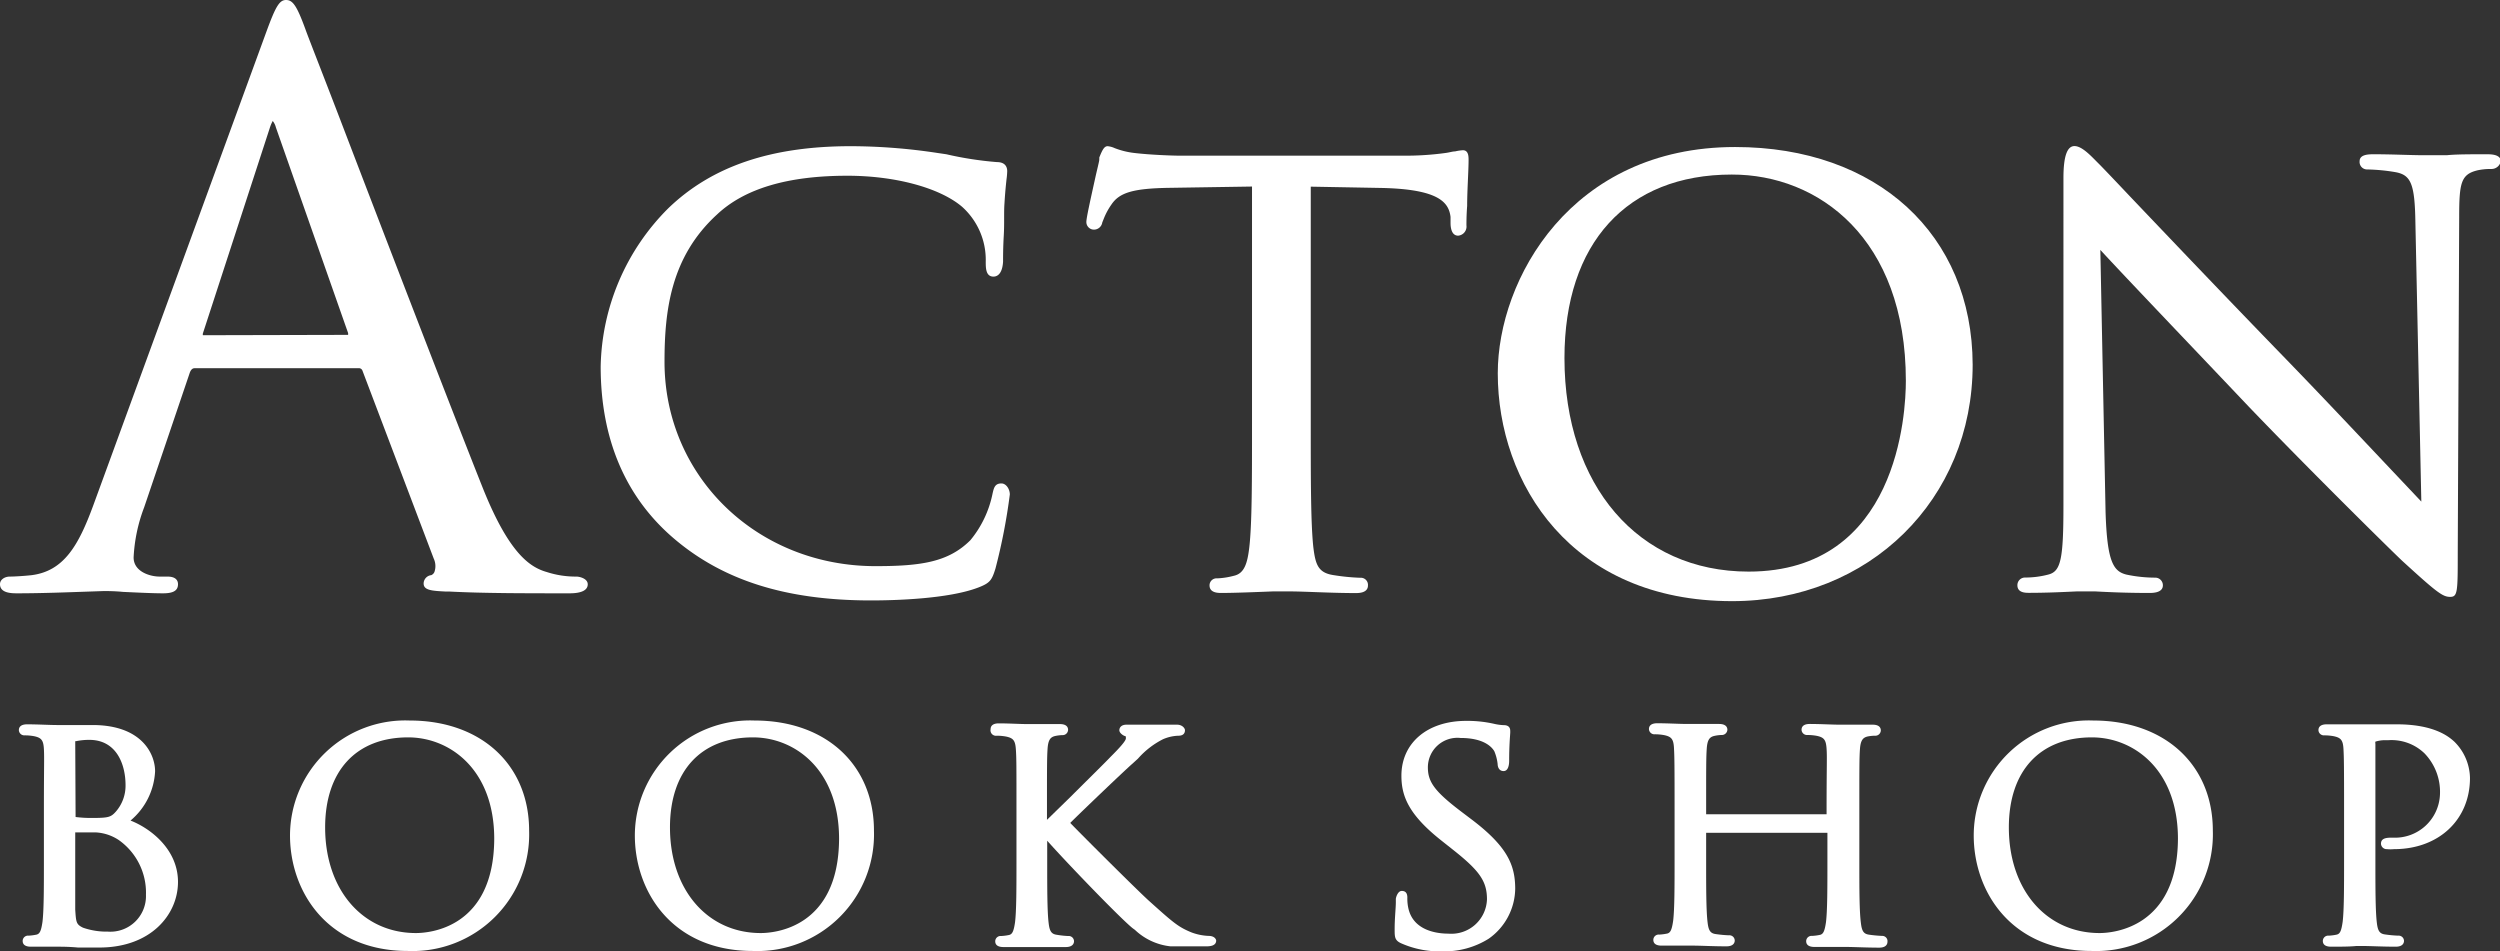 <svg xmlns="http://www.w3.org/2000/svg" viewBox="0 0 210.68 80.14"><rect x="0" y="0" width="210.68" height="80.14" fill="#333333" stroke="none"/><defs><style>.cls-1{fill:#fff;}</style></defs><title>Asset 1</title><g id="Layer_2" data-name="Layer 2"><g id="Layer_1-2" data-name="Layer 1"><path class="cls-1" d="M48.59,48.59a7.87,7.87,0,0,1-2.5-.38c-1.42-.4-3.17-1.54-5.37-7C38,34.38,32.13,19.13,28.64,10,27.13,6.06,26,3.2,25.74,2.47,25,.44,24.66,0,24.1,0s-.88.57-1.65,2.67L7.86,42.59C6.61,46,5.37,48.12,2.67,48.47c-.53.06-1.41.12-1.84.12s-.83.25-.83.64C0,50,1,50,1.47,50c2.05,0,4.31-.09,5.81-.14l1.46-.05c.28,0,.91,0,1.63.07,1.1.05,2.46.12,3.38.12S15,49.73,15,49.23c0-.29-.16-.64-.89-.64h-.65c-.85,0-2.2-.43-2.2-1.61a13.69,13.69,0,0,1,.89-4.23L16,31.39c.13-.32.28-.36.42-.36H30.2a.32.32,0,0,1,.35.22l6,15.82a1.5,1.5,0,0,1,.06,1.13.5.5,0,0,1-.27.27.72.72,0,0,0-.64.7c0,.58.7.62,1.85.68l.32,0C40.71,50,44.29,50,48,50c1,0,1.53-.26,1.53-.76S48.81,48.59,48.59,48.59ZM17.1,28.25a.31.31,0,0,1,0-.16l5.65-17.35c.13-.39.23-.51.23-.55a1.4,1.4,0,0,1,.27.55l6.09,17.34a.64.64,0,0,0,0,.14h-.05Z"/><path class="cls-1" d="M84.39,40.74c-.56,0-.64.39-.75.88a8.94,8.94,0,0,1-1.86,3.9c-1.85,1.85-4.16,2.19-8,2.19C63.79,47.71,56,40.15,56,30.49c0-4.33.53-8.84,4.41-12.4,2.34-2.21,6-3.28,11-3.28,4,0,7.76,1,9.66,2.61a6,6,0,0,1,2,4.62c0,.54,0,1.27.65,1.27.27,0,.74-.16.81-1.25,0-.36,0-1.22.06-2.22s0-1.95.06-2.72c.06-1,.13-1.62.17-2a5.93,5.93,0,0,0,.06-.7c0-.29-.12-.76-.87-.76A29.2,29.2,0,0,1,79.75,13L79,12.89a49.15,49.15,0,0,0-7.3-.57C65,12.32,60,14,56.32,17.55a19.33,19.33,0,0,0-5.7,13.34c0,6.1,2.08,11,6.17,14.49s9.37,5.22,16.6,5.22c1.89,0,6.57-.11,9.11-1.11.94-.37,1.09-.61,1.39-1.58a49.38,49.38,0,0,0,1.21-6.24C85.1,41.23,84.8,40.74,84.39,40.74Z"/><path class="cls-1" d="M123.28,12.66a4.06,4.06,0,0,0-.66.1c-.21,0-.48.09-.79.13a24.94,24.94,0,0,1-3.54.23H99.47c-.54,0-2.47-.06-3.89-.23a6.65,6.65,0,0,1-1.65-.41,1.81,1.81,0,0,0-.59-.16c-.3,0-.46.36-.7.95l0,.12a.13.13,0,0,0,0,.06c0,.13-.18.81-.34,1.54-.42,1.9-.75,3.38-.75,3.71a.64.64,0,0,0,.59.65.71.71,0,0,0,.75-.6l.12-.3a5.75,5.75,0,0,1,.65-1.21c.67-1,1.8-1.36,4.85-1.41l7-.11v20c0,4.72,0,8.44-.23,10.41-.16,1.37-.43,2.2-1.29,2.39a6.53,6.53,0,0,1-1.41.22.59.59,0,0,0-.65.59c0,.64.73.64,1,.64,1.06,0,3.1-.08,4.32-.13l.85,0,.66,0c1.12,0,3.45.14,5.52.14.94,0,1-.45,1-.64a.6.6,0,0,0-.64-.65,17.83,17.83,0,0,1-2.24-.22c-1.32-.19-1.54-.89-1.72-2.33-.22-2-.22-5.69-.22-10.41v-20l6,.11c4.84.11,5.63,1.24,5.78,2.44l0,.51c0,.43.1,1.07.64,1.07a.77.77,0,0,0,.7-.87c0-.22,0-.86.06-1.64,0-1.31.12-2.95.12-3.86C123.76,13.2,123.76,12.66,123.28,12.66Z"/><path class="cls-1" d="M146.22,12.39c-13.82,0-20,11.15-20,19.07,0,9.25,6.18,19.2,19.75,19.2,11.56,0,20.27-8.57,20.27-19.93C166.21,19.76,158.18,12.39,146.22,12.39Zm14.39,19.7c0,2.68-.64,16.08-13.25,16.08-9.29,0-15.52-7.24-15.52-18,0-9.68,5.27-15.46,14.1-15.46C153.24,14.7,160.61,20.08,160.61,32.09Z"/><path class="cls-1" d="M209.53,13c-1.34,0-2.53,0-3.32.08l-.94,0-1.08,0c-1,0-2.61-.08-4.13-.08-.42,0-1.21,0-1.21.58a.63.63,0,0,0,.64.7,15.78,15.78,0,0,1,2.39.23c1.3.24,1.62,1,1.67,4.24l.5,23.52-2.58-2.73c-2.39-2.53-5.65-6-8.78-9.23-5.27-5.43-10.27-10.69-13.26-13.83-1.35-1.43-2.25-2.37-2.5-2.62l-.25-.25c-.57-.58-1.27-1.3-1.86-1.3s-.93.78-.93,2.69V42.63c0,4.47-.22,5.5-1.24,5.78a7.67,7.67,0,0,1-2,.26.64.64,0,0,0-.64.65c0,.64.68.64,1,.64,1.59,0,3.1-.08,4-.12.4,0,.69,0,.83,0l.74,0c.94.05,2.5.13,4.53.13.29,0,1.16,0,1.16-.64a.64.64,0,0,0-.65-.65,11.74,11.74,0,0,1-2.43-.26c-1.11-.28-1.62-1.11-1.75-5.28L177,21.06c2.06,2.24,7.57,8,12.48,13.18,5.27,5.5,12.5,12.61,13,13.06,2.89,2.64,3.37,3,4,3s.64-.42.64-3.71l.12-28.24c0-2.94.14-3.66,1.56-4a5.34,5.34,0,0,1,1.15-.11.79.79,0,0,0,.8-.7C210.68,13,209.91,13,209.53,13Z"/><path class="cls-1" d="M11,69.15A5.78,5.78,0,0,0,13.07,65c0-1.45-1.11-3.9-5.27-3.9-.67,0-1.27,0-1.79,0l-.92,0H4.77c-.55,0-1.64-.06-2.48-.06-.58,0-.7.27-.7.49a.46.46,0,0,0,.5.44,4.34,4.34,0,0,1,.78.07c.62.13.79.34.83,1.09s0,1.43,0,5.17v4.22c0,2.25,0,4.18-.12,5.17-.11.76-.23,1-.49,1.07a4.25,4.25,0,0,1-.68.09.45.45,0,0,0-.5.44c0,.23.12.49.7.49l.63,0,.82,0c.52,0,.93,0,1,0s.77,0,1.51.07l1,0,.8,0c4.35,0,6.63-2.78,6.63-5.53S12.67,69.8,11,69.15ZM6.34,62.46l.07,0a5.52,5.52,0,0,1,1.12-.11c2.25,0,3.05,2,3.05,3.83a3.32,3.32,0,0,1-.82,2.22c-.42.47-.63.53-2,.53a10.06,10.06,0,0,1-1.39-.08Zm0,7.69c1.2,0,1.61,0,1.76,0a3.86,3.86,0,0,1,1.92.65A5.42,5.42,0,0,1,12.3,75.4a3,3,0,0,1-3.21,3.11A6.06,6.06,0,0,1,7,78.18c-.58-.28-.59-.45-.66-1.53v-.1c0-.34,0-3.36,0-5.16Z"/><path class="cls-1" d="M34.53,60.72a9.71,9.71,0,0,0-10.09,9.69c0,4.68,3.11,9.73,9.94,9.73A9.83,9.83,0,0,0,44.59,70C44.59,64.46,40.55,60.72,34.53,60.72Zm.52,17.91c-4.5,0-7.65-3.66-7.65-8.9,0-4.75,2.6-7.59,7-7.59,3.49,0,7.25,2.68,7.25,8.56C41.61,78.24,36.15,78.63,35.05,78.63Z"/><path class="cls-1" d="M63.59,60.72A9.71,9.71,0,0,0,53.5,70.41c0,4.68,3.11,9.73,9.94,9.73A9.83,9.83,0,0,0,73.65,70C73.65,64.46,69.61,60.72,63.59,60.72Zm.52,17.91c-4.5,0-7.65-3.66-7.65-8.9,0-4.75,2.6-7.59,7-7.59,3.49,0,7.25,2.68,7.25,8.56C70.67,78.24,65.21,78.63,64.11,78.63Z"/><path class="cls-1" d="M101.85,78.87a4.6,4.6,0,0,1-1.43-.29c-1.13-.46-1.55-.83-3.61-2.68-.92-.83-5.46-5.35-6.62-6.55,1-1,4.7-4.53,5.25-5l.46-.42A7.06,7.06,0,0,1,98,62.3,3.55,3.55,0,0,1,99.31,62c.48,0,.55-.29.55-.46s-.23-.47-.67-.47-1.35,0-1.92,0l-.47,0c-.3,0-.66,0-1,0l-.87,0c-.44,0-.6.25-.6.47s.29.42.42.47.13,0,.13.22-.64.9-1.15,1.41l-.11.11c-.47.5-2,2-3.34,3.34l-2.05,2v-.81c0-3.74,0-4.41.05-5.17s.24-1,.66-1.09a3.35,3.35,0,0,1,.58-.07.46.46,0,0,0,.49-.44c0-.22-.12-.49-.69-.49s-1.26,0-1.81,0l-.6,0h-.36c-.54,0-1.55-.06-2.38-.06-.57,0-.69.27-.69.49A.46.46,0,0,0,84,62a4.34,4.34,0,0,1,.78.07c.62.13.78.34.83,1.09s.05,1.43.05,5.17v4.22c0,2.25,0,4.18-.12,5.17-.11.76-.23,1-.49,1.07a4.25,4.25,0,0,1-.68.09.45.45,0,0,0-.5.44c0,.23.12.49.7.49s1.29,0,1.84,0l.54,0,.44,0c.56,0,1.55,0,2.42,0,.65,0,.7-.37.7-.49a.45.45,0,0,0-.5-.44,7.58,7.58,0,0,1-.93-.1c-.47-.06-.63-.29-.71-1-.12-1-.12-2.93-.12-5.18V70.85c1.68,1.89,6.18,6.56,7.21,7.38l.18.13a5.15,5.15,0,0,0,3,1.39c.56,0,1,0,1.74,0h1.26c.23,0,.85,0,.85-.49C102.47,79.11,102.31,78.87,101.85,78.87Z"/><path class="cls-1" d="M123.94,69l-.7-.53c-2.29-1.73-2.91-2.54-2.91-3.79a2.49,2.49,0,0,1,2.75-2.49c2,0,2.66.79,2.85,1.12a3.87,3.87,0,0,1,.28,1.09c0,.17.08.58.5.58s.47-.6.47-.86c0-1.27.07-2,.09-2.35a1.77,1.77,0,0,0,0-.19c0-.18-.07-.47-.54-.47a4.21,4.21,0,0,1-.81-.11,10.14,10.14,0,0,0-2.37-.25c-3.26,0-5.45,1.86-5.45,4.62,0,1.68.57,3.25,3.35,5.45l1.11.88c2.16,1.72,2.75,2.6,2.75,4.09a3,3,0,0,1-3.25,2.89c-.88,0-3-.21-3.39-2.21a3.75,3.75,0,0,1-.07-.83c0-.37-.15-.56-.47-.56s-.48.49-.5.67l0,.29c0,.48-.1,1.3-.1,2.27,0,.65,0,.93.54,1.18h0a7.94,7.94,0,0,0,3.46.68,7,7,0,0,0,3.92-1.06,5.23,5.23,0,0,0,2.24-4.23C127.68,72.93,127.07,71.35,123.94,69Z"/><path class="cls-1" d="M158.61,78.87a10.53,10.53,0,0,1-1.08-.1c-.47-.06-.63-.29-.71-1-.13-1-.13-2.93-.13-5.18V68.32c0-3.74,0-4.41.05-5.17s.25-1,.67-1.09A3.37,3.37,0,0,1,158,62a.46.46,0,0,0,.5-.44c0-.22-.12-.49-.69-.49s-1.48,0-2,0l-.41,0H155c-.55,0-1.64-.06-2.49-.06-.57,0-.69.27-.69.49a.46.46,0,0,0,.5.44,4.34,4.34,0,0,1,.78.07c.62.13.78.34.83,1.09s0,1.43,0,5.17v.35H143.78v-.35c0-3.74,0-4.41.05-5.17s.24-1,.67-1.09a3.16,3.16,0,0,1,.57-.07.47.47,0,0,0,.5-.44c0-.22-.13-.49-.7-.49s-1.48,0-2,0l-.41,0h-.32c-.55,0-1.64-.06-2.48-.06-.58,0-.7.27-.7.49a.46.46,0,0,0,.5.44,4.34,4.34,0,0,1,.78.07c.62.13.79.34.83,1.09s.05,1.43.05,5.17v4.22c0,2.25,0,4.18-.12,5.17-.11.76-.23,1-.49,1.07a4.25,4.25,0,0,1-.68.09.45.45,0,0,0-.5.44c0,.23.12.49.7.49s1.48,0,2,0l.4,0h.29c.56,0,1.71.06,2.77.06.65,0,.7-.37.7-.49a.45.45,0,0,0-.5-.44,10.79,10.79,0,0,1-1.08-.1c-.47-.06-.63-.29-.71-1-.12-1-.12-2.93-.12-5.18V70.18H154v2.36c0,2.25,0,4.18-.12,5.17-.11.76-.23,1-.49,1.07a4.25,4.25,0,0,1-.68.09.45.45,0,0,0-.5.44c0,.23.12.49.7.49s1.48,0,2,0l.4,0h.29c.55,0,1.71.06,2.77.06.64,0,.69-.37.69-.49A.44.44,0,0,0,158.61,78.87Z"/><path class="cls-1" d="M176.41,60.72a9.7,9.7,0,0,0-10.08,9.69c0,4.68,3.11,9.73,9.94,9.73A9.84,9.84,0,0,0,186.48,70C186.48,64.46,182.43,60.72,176.41,60.72Zm.53,17.91c-4.51,0-7.65-3.66-7.65-8.9,0-4.75,2.6-7.59,7-7.59,3.49,0,7.25,2.68,7.25,8.56C183.49,78.24,178,78.63,176.94,78.63Z"/><path class="cls-1" d="M201.65,70.59c-.45,0-1,0-1,.51a.48.48,0,0,0,.51.46h0a3.16,3.16,0,0,0,.58,0c3.77,0,6.41-2.47,6.41-6a4.4,4.4,0,0,0-1.34-3.08c-.4-.35-1.6-1.44-4.83-1.44-.67,0-1.46,0-2.1,0l-1,0-.46,0c-.58,0-1.55,0-2.34,0-.58,0-.7.27-.7.49a.46.46,0,0,0,.5.44,4.34,4.34,0,0,1,.78.07c.62.13.79.34.83,1.09s.05,1.43.05,5.17v4.22c0,2.25,0,4.18-.12,5.17-.11.76-.22,1-.49,1.07a4.12,4.12,0,0,1-.68.09.45.45,0,0,0-.5.44c0,.23.12.49.7.49s1.62,0,2.12-.06h.55c.56,0,1.72.06,2.77.06.65,0,.7-.37.7-.49a.45.45,0,0,0-.5-.44,10.79,10.79,0,0,1-1.08-.1c-.47-.06-.63-.29-.71-1-.12-1-.12-2.93-.12-5.18V62.68a.4.4,0,0,1,0-.18,2.73,2.73,0,0,1,.95-.12h.11a4,4,0,0,1,3.08,1.11,4.67,4.67,0,0,1,1.3,3.48A3.79,3.79,0,0,1,201.65,70.59Z"/></g></g></svg>